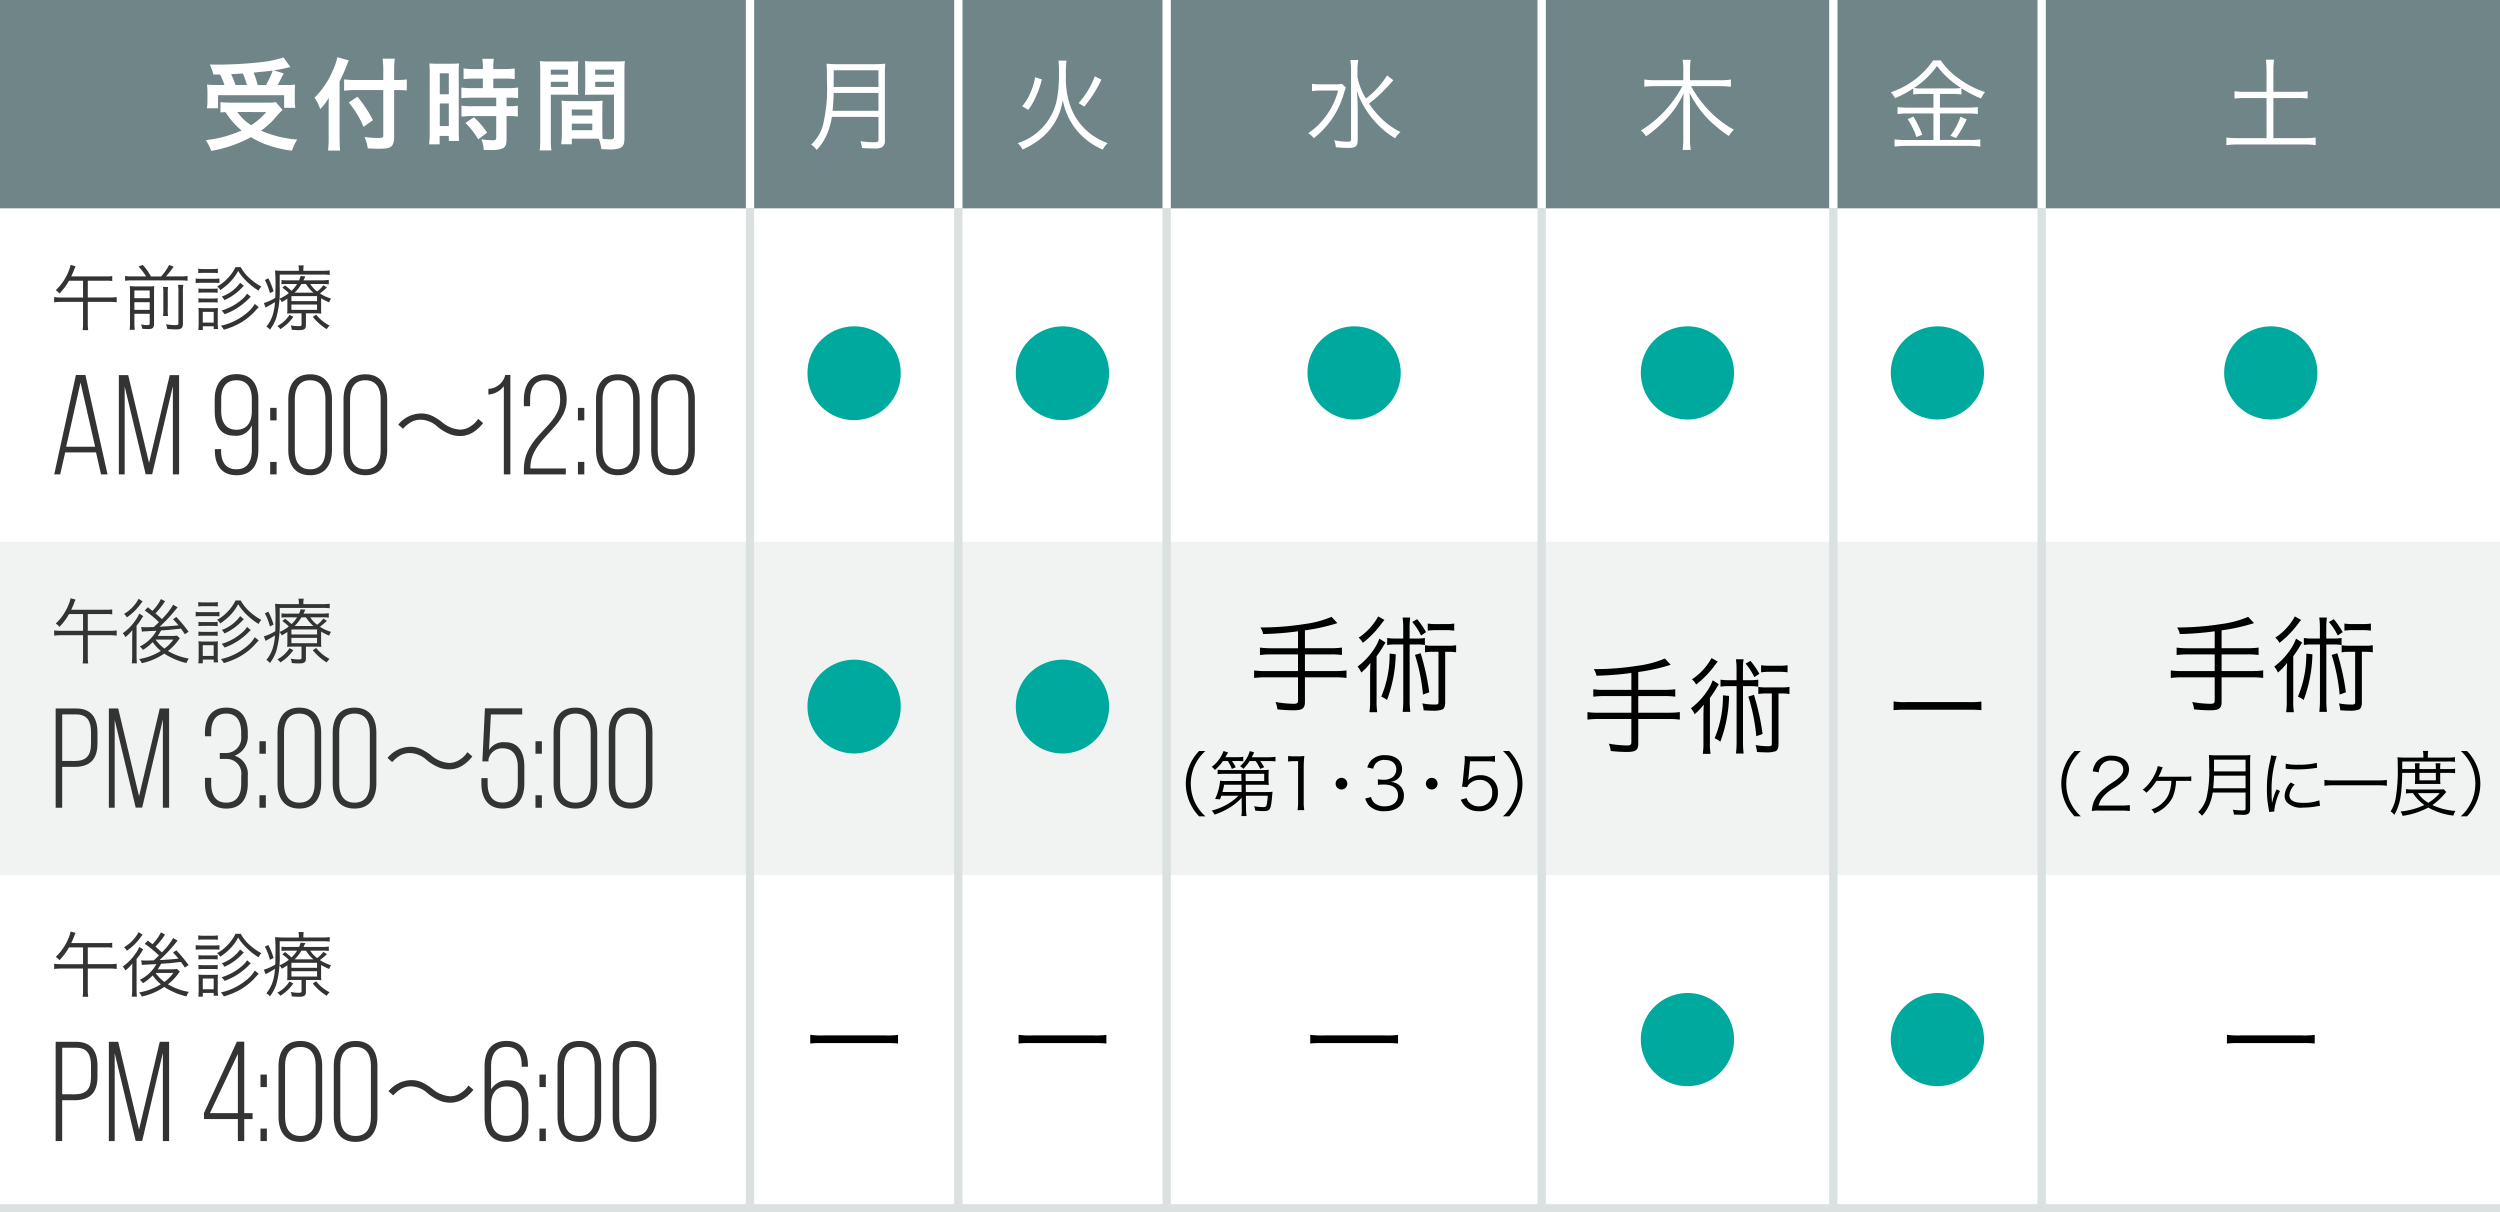 <svg id="レイヤー_1" data-name="レイヤー 1" xmlns="http://www.w3.org/2000/svg" viewBox="0 0 300 145.5">
  <rect x="0" y="0" width="300" height="145.5" fill="#808080" stroke="none"/>
  <defs>
    <style>
      .cls-1 {
        fill: #fff;
      }

      .cls-2 {
        fill: #f1f3f3;
      }

      .cls-3, .cls-5 {
        fill: none;
        stroke-miterlimit: 10;
      }

      .cls-3 {
        stroke: #dbe0e1;
      }

      .cls-4 {
        fill: #6f8587;
      }

      .cls-5 {
        stroke: #fff;
      }

      .cls-6 {
        fill: #333;
      }

      .cls-7 {
        fill: #00a99d;
      }
    </style>
  </defs>
  <title>ai-sp-hour-b</title>
  <rect class="cls-1" width="300" height="145"/>
  <rect class="cls-2" y="65" width="300" height="40"/>
  <line class="cls-3" y1="145" x2="300" y2="145"/>
  <rect class="cls-4" width="300" height="25"/>
  <line class="cls-5" x1="245" x2="245" y2="25"/>
  <line class="cls-5" x1="220" x2="220" y2="25"/>
  <line class="cls-5" x1="185" x2="185" y2="25"/>
  <line class="cls-5" x1="140" x2="140" y2="25"/>
  <line class="cls-5" x1="115" x2="115" y2="25"/>
  <line class="cls-5" x1="90" x2="90" y2="25"/>
  <g>
    <path class="cls-6" d="M334.554,241.461A6.922,6.922,0,0,1,333.406,243a1.469,1.469,0,0,0-.442-.4,6.307,6.307,0,0,0,1.581-2.372,3.418,3.418,0,0,0,.2-.663l.595.153a.369.369,0,0,0-.017.051c-.034.068-.076.162-.2.493-.068.178-.162.391-.3.68h4.165a4.389,4.389,0,0,0,.756-.042v.6a4.629,4.629,0,0,0-.756-.042h-2.176v2.014h2.609a5.774,5.774,0,0,0,.858-.051v.629a5.934,5.934,0,0,0-.858-.051h-2.609v2.618a4.949,4.949,0,0,0,.051.773h-.671a4.992,4.992,0,0,0,.051-.782V244h-2.609a6.014,6.014,0,0,0-.858.051v-.629a5.774,5.774,0,0,0,.858.051h2.609v-2.014Z" transform="translate(-326.277 -207.773)"/>
    <path class="cls-6" d="M343.806,240.942a6.505,6.505,0,0,0-.91-1.181l.51-.2a6.724,6.724,0,0,1,.986,1.385h1.215a5.768,5.768,0,0,0,.96-1.377l.544.2a9.341,9.341,0,0,1-.918,1.173h1.742a5.5,5.5,0,0,0,.85-.051v.578a5.8,5.8,0,0,0-.85-.051h-5.8a6.053,6.053,0,0,0-.85.051v-.578a4.3,4.3,0,0,0,.85.051Zm-1.4,5.508a5.507,5.507,0,0,0,.051.9h-.621a6.441,6.441,0,0,0,.042-.918v-3.57a7.424,7.424,0,0,0-.025-.756,8.141,8.141,0,0,0,.825.034h1.334a4.837,4.837,0,0,0,.773-.034c-.017.2-.025.417-.025.9v3.6c0,.51-.162.655-.714.655-.179,0-.382-.009-.706-.034a2.4,2.4,0,0,0-.136-.527,3.99,3.99,0,0,0,.739.085c.247,0,.3-.042.3-.221V245.43H342.4Zm1.835-2.89v-.935H342.4v.935Zm0,1.394v-.918H342.4v.918Zm2.21-2.745a4.234,4.234,0,0,0-.042.8v1.726a5.449,5.449,0,0,0,.034.96h-.6a7.043,7.043,0,0,0,.034-.952v-1.734a4.692,4.692,0,0,0-.042-.8Zm1.827-.255a4.837,4.837,0,0,0-.051.918v3.68c0,.6-.179.748-.875.748-.289,0-.569-.017-.994-.051a2.148,2.148,0,0,0-.162-.569,6.8,6.8,0,0,0,1.1.11c.332,0,.391-.034.391-.255v-3.68a4.465,4.465,0,0,0-.051-.9Z" transform="translate(-326.277 -207.773)"/>
    <path class="cls-6" d="M349.76,241.189a3.614,3.614,0,0,0,.68.042h1.487a3.459,3.459,0,0,0,.68-.042v.544a6.084,6.084,0,0,0-.621-.025h-1.547a5.024,5.024,0,0,0-.68.034Zm.306-1.173a2.962,2.962,0,0,0,.612.042h1.13a3.011,3.011,0,0,0,.612-.042v.536a4.131,4.131,0,0,0-.612-.034h-1.13a4.283,4.283,0,0,0-.612.034Zm.009,7.36a8.109,8.109,0,0,0,.042-.825v-1.13a5.373,5.373,0,0,0-.034-.7,5.206,5.206,0,0,0,.7.034h1.012a5.786,5.786,0,0,0,.637-.025,6.07,6.07,0,0,0-.025.671v1.147a4.333,4.333,0,0,0,.042.714h-.527v-.34h-1.309v.451Zm.017-4.989a3.2,3.2,0,0,0,.578.034h1.156a3.046,3.046,0,0,0,.57-.034v.527a3.542,3.542,0,0,0-.57-.034h-1.156a3.45,3.45,0,0,0-.578.034Zm0,1.173a3.581,3.581,0,0,0,.578.034h1.156a3.283,3.283,0,0,0,.57-.034v.527a3.414,3.414,0,0,0-.57-.034h-1.156a3.513,3.513,0,0,0-.578.034Zm.518,2.924h1.309V245.2h-1.309Zm4.556-6.655a5.133,5.133,0,0,0,1.2,1.454,6.54,6.54,0,0,0,1.275.875,1.8,1.8,0,0,0-.332.493,7.8,7.8,0,0,1-1.351-1.037,6.234,6.234,0,0,1-1.1-1.334,5.719,5.719,0,0,1-1.088,1.453,7.9,7.9,0,0,1-1.062.85,1.63,1.63,0,0,0-.383-.434,4.662,4.662,0,0,0,1.19-.9,5.023,5.023,0,0,0,1.02-1.419Zm2.159,4.8c-.119.119-.119.119-.62.663a7.613,7.613,0,0,1-1.708,1.3,8.986,8.986,0,0,1-1.861.748,2.106,2.106,0,0,0-.357-.476,7.157,7.157,0,0,0,3.009-1.445,4.091,4.091,0,0,0,1.063-1.181Zm-.952-1.25c-.025.017-.034.034-.051.042l-.119.119a8.165,8.165,0,0,1-1.147.986,7.644,7.644,0,0,1-1.827.952,2.805,2.805,0,0,0-.357-.442,6.528,6.528,0,0,0,2.533-1.419,2.614,2.614,0,0,0,.518-.612Zm-.833-1.3a2.522,2.522,0,0,0-.238.229,6.577,6.577,0,0,1-2.091,1.479,2.142,2.142,0,0,0-.314-.425,4.62,4.62,0,0,0,2.2-1.657Z" transform="translate(-326.277 -207.773)"/>
    <path class="cls-6" d="M362.139,240.178a2.139,2.139,0,0,0-.051-.561h.637a2.582,2.582,0,0,0-.042.561v.093H364.9a6.67,6.67,0,0,0,.943-.051v.544a6.37,6.37,0,0,0-.909-.042h-5.091v1.513a12.119,12.119,0,0,1-.4,3.629,4.93,4.93,0,0,1-.773,1.47,1.5,1.5,0,0,0-.433-.366,4.1,4.1,0,0,0,.782-1.453,6.48,6.48,0,0,0,.255-1.487c-.323.2-.561.34-.935.544-.076.042-.11.06-.187.11l-.212-.544a5.819,5.819,0,0,0,1.369-.621c.017-.323.017-.518.017-.935a20.7,20.7,0,0,0-.043-2.354c.306.025.6.042.969.042h1.887Zm-3.663.994a8.551,8.551,0,0,1,.629,1.556l-.434.221a7.3,7.3,0,0,0-.612-1.581Zm3,4.624a5.3,5.3,0,0,1-1.555,1.471,1.711,1.711,0,0,0-.365-.374,3.745,3.745,0,0,0,1.461-1.343Zm-.714-2.184a6.169,6.169,0,0,1-.68.408,1.375,1.375,0,0,0-.272-.408,4.452,4.452,0,0,0,1.122-.663,4.843,4.843,0,0,0-.773-.646l.323-.28a7.916,7.916,0,0,1,.773.646,3.681,3.681,0,0,0,.671-.816h-1.139a5.387,5.387,0,0,0-.731.034v-.51a5.573,5.573,0,0,0,.748.034h1.36a2.835,2.835,0,0,0,.187-.519l.569.051c-.11.238-.145.306-.229.468h2.2a5.676,5.676,0,0,0,.841-.051v.536a5.315,5.315,0,0,0-.825-.042H363.5a3.506,3.506,0,0,0,.833.892,3.423,3.423,0,0,0,.748-.748l.425.28a8.425,8.425,0,0,1-.841.706,4.924,4.924,0,0,0,1.343.62,1.491,1.491,0,0,0-.229.451,7.861,7.861,0,0,1-.969-.484v1.045a6.151,6.151,0,0,0,.025.791,6.07,6.07,0,0,0-.748-.034h-1.1v1.437c0,.433-.2.578-.8.578-.3,0-.595-.017-.9-.042a1.573,1.573,0,0,0-.127-.535,4.523,4.523,0,0,0,.943.1c.306,0,.357-.034.357-.213v-1.326h-.892a7.175,7.175,0,0,0-.833.034,6.139,6.139,0,0,0,.025-.773Zm.484.3h3.077v-.6h-3.077Zm0,1.045h3.077v-.637h-3.077Zm2.644-2.065a4.374,4.374,0,0,1-.893-1.037h-.552a4.687,4.687,0,0,1-.816,1.037Zm.323,2.635a4.939,4.939,0,0,0,1.615,1.317,2.282,2.282,0,0,0-.348.425,6.526,6.526,0,0,1-1.666-1.471Z" transform="translate(-326.277 -207.773)"/>
  </g>
  <g>
    <path class="cls-6" d="M334.1,262.063l-.6,2.637h-.715l2.6-11.926h1.14l2.654,11.926H338.4l-.6-2.637Zm.119-.681h3.471l-1.752-7.707Z" transform="translate(-326.277 -207.773)"/>
    <path class="cls-6" d="M344.54,264.683h-.783l-2.518-10.531V264.7h-.7V252.79h1.123l2.5,10.532,2.484-10.532h1.123V264.7h-.749V254.117Z" transform="translate(-326.277 -207.773)"/>
    <path class="cls-6" d="M357.279,255.7v6.057c0,1.77-.766,3.045-2.62,3.045-1.82,0-2.6-1.242-2.6-2.978v-.153h.749v.187c0,1.293.528,2.229,1.837,2.229,1.327,0,1.854-.953,1.854-2.365V258.8a2.02,2.02,0,0,1-2.109,1.259c-1.667,0-2.348-1.225-2.348-2.91V255.7c0-1.752.8-3.029,2.62-3.029C356.5,252.671,357.279,253.947,357.279,255.7Zm-4.458-.051v1.446c0,1.293.527,2.246,1.837,2.246s1.837-.953,1.837-2.246v-1.446c0-1.293-.527-2.246-1.837-2.246S352.821,254.355,352.821,255.648Z" transform="translate(-326.277 -207.773)"/>
    <path class="cls-6" d="M359.47,256.72v1.5H358.7v-1.5Zm0,6.482v1.5H358.7v-1.5Z" transform="translate(-326.277 -207.773)"/>
    <path class="cls-6" d="M360.871,255.7c0-1.752.8-3.012,2.62-3.012s2.62,1.259,2.62,3.012v6.091c0,1.735-.8,3.011-2.62,3.011s-2.62-1.276-2.62-3.011Zm.783,6.125c0,1.31.527,2.263,1.837,2.263s1.837-.953,1.837-2.263v-6.176c0-1.293-.527-2.246-1.837-2.246s-1.837.953-1.837,2.246Z" transform="translate(-326.277 -207.773)"/>
    <path class="cls-6" d="M367.5,255.7c0-1.752.8-3.012,2.62-3.012s2.62,1.259,2.62,3.012v6.091c0,1.735-.8,3.011-2.62,3.011s-2.62-1.276-2.62-3.011Zm.783,6.125c0,1.31.527,2.263,1.837,2.263s1.837-.953,1.837-2.263v-6.176c0-1.293-.527-2.246-1.837-2.246s-1.837.953-1.837,2.246Z" transform="translate(-326.277 -207.773)"/>
    <path class="cls-6" d="M374.068,258.725a3.6,3.6,0,0,1,2.732-1.337,3.064,3.064,0,0,1,1.417.329,6.978,6.978,0,0,1,1.066.68,3.684,3.684,0,0,0,2.177.93,2.2,2.2,0,0,0,.907-.193,3.02,3.02,0,0,0,1.292-1.1l.59.51a4.639,4.639,0,0,1-1.3,1.167,3.06,3.06,0,0,1-1.5.386,3.566,3.566,0,0,1-1.077-.182A5.655,5.655,0,0,1,378.8,259a3.082,3.082,0,0,0-2.041-.862,2.325,2.325,0,0,0-1.168.295,3.993,3.993,0,0,0-.952.793Z" transform="translate(-326.277 -207.773)"/>
    <path class="cls-6" d="M386.738,254.117a2.533,2.533,0,0,1-1.854,1v-.681a2.177,2.177,0,0,0,2.024-1.667h.613V264.7h-.783Z" transform="translate(-326.277 -207.773)"/>
    <path class="cls-6" d="M394.279,255.717c0,3.437-4.3,4.627-4.355,8.132v.136h4.253v.714h-5.036v-.579c0-4.2,4.355-5.1,4.355-8.371,0-1.378-.459-2.348-1.821-2.348-1.31,0-1.786,1.021-1.786,2.3v.816h-.749v-.766c0-1.718.731-3.062,2.569-3.062C393.564,252.688,394.279,253.981,394.279,255.717Z" transform="translate(-326.277 -207.773)"/>
    <path class="cls-6" d="M396.395,256.72v1.5h-.766v-1.5Zm0,6.482v1.5h-.766v-1.5Z" transform="translate(-326.277 -207.773)"/>
    <path class="cls-6" d="M397.8,255.7c0-1.752.8-3.012,2.62-3.012s2.62,1.259,2.62,3.012v6.091c0,1.735-.8,3.011-2.62,3.011s-2.62-1.276-2.62-3.011Zm.783,6.125c0,1.31.527,2.263,1.837,2.263s1.837-.953,1.837-2.263v-6.176c0-1.293-.527-2.246-1.837-2.246s-1.837.953-1.837,2.246Z" transform="translate(-326.277 -207.773)"/>
    <path class="cls-6" d="M404.42,255.7c0-1.752.8-3.012,2.62-3.012s2.62,1.259,2.62,3.012v6.091c0,1.735-.8,3.011-2.62,3.011s-2.62-1.276-2.62-3.011Zm.783,6.125c0,1.31.527,2.263,1.837,2.263s1.837-.953,1.837-2.263v-6.176c0-1.293-.527-2.246-1.837-2.246s-1.837.953-1.837,2.246Z" transform="translate(-326.277 -207.773)"/>
  </g>
  <path class="cls-1" d="M426.1,221.795a8.307,8.307,0,0,1-.494,1.869,6.488,6.488,0,0,1-1.326,2.1,2.794,2.794,0,0,0-.663-.639,5.059,5.059,0,0,0,1.423-2.362,19.267,19.267,0,0,0,.47-5.3c0-1.109-.012-1.592-.048-2.05a10.115,10.115,0,0,0,1.266.061h4.532a9.586,9.586,0,0,0,1.254-.061,10.552,10.552,0,0,0-.048,1.242v7.932a.917.917,0,0,1-.337.844,1.746,1.746,0,0,1-.964.156c-.4,0-.9-.012-1.447-.048a3.337,3.337,0,0,0-.193-.819,12.143,12.143,0,0,0,1.724.12c.35,0,.446-.072.446-.374v-2.664Zm5.593-.723v-2.146h-5.376c-.012.662-.036,1.12-.132,2.146Zm0-2.869v-2h-5.364l-.012,1.712v.289Z" transform="translate(-326.277 -207.773)"/>
  <line class="cls-3" x1="90" y1="145" x2="90" y2="25"/>
  <path class="cls-1" d="M454.251,215.045a12.863,12.863,0,0,0-.061,1.82,9.78,9.78,0,0,0,.542,3.677,7.331,7.331,0,0,0,2.5,3.362,7.988,7.988,0,0,0,1.965,1.049,2.7,2.7,0,0,0-.59.771,8.334,8.334,0,0,1-2.905-2.061,8.041,8.041,0,0,1-1.893-3.894,7.19,7.19,0,0,1-.759,2.351,7.373,7.373,0,0,1-2.616,2.809,9.784,9.784,0,0,1-1.447.783,2.7,2.7,0,0,0-.591-.76,6.911,6.911,0,0,0,4.762-5.557,17.358,17.358,0,0,0,.193-2.966,9.319,9.319,0,0,0-.06-1.386Zm-5.316,5.484a6.022,6.022,0,0,0,.953-1.543,7.51,7.51,0,0,0,.6-1.94l.808.253a10.324,10.324,0,0,1-.675,1.989,7.6,7.6,0,0,1-.953,1.663Zm6.775-.386a10.019,10.019,0,0,0,1.94-3.206l.8.386a14.791,14.791,0,0,1-2.062,3.242Z" transform="translate(-326.277 -207.773)"/>
  <line class="cls-3" x1="115" y1="145" x2="115" y2="25"/>
  <path class="cls-1" d="M487.78,218.287c-.1.241-.108.29-.253.748a10.307,10.307,0,0,1-3.593,5.315,2.716,2.716,0,0,0-.675-.6,7.97,7.97,0,0,0,2-1.881,8.8,8.8,0,0,0,1.591-3.23h-1.988a7.016,7.016,0,0,0-1.146.072v-.88a7.119,7.119,0,0,0,1.169.061h1.29a7.657,7.657,0,0,0,1.146-.048Zm5.7-.88a3.731,3.731,0,0,0-.338.374c-.289.338-1.109,1.169-1.555,1.579-.338.3-.338.3-1.025.844a11.008,11.008,0,0,0,1.423,1.724,8.751,8.751,0,0,0,2.351,1.688,2.748,2.748,0,0,0-.639.76,10.308,10.308,0,0,1-2.592-2.206,10.6,10.6,0,0,1-1.362-2,7.905,7.905,0,0,1-.64-1.531c.072,1.049.1,1.712.1,2.351v3.568c0,.76-.242.965-1.1.965a14.543,14.543,0,0,1-1.531-.085,2.394,2.394,0,0,0-.192-.832,8.8,8.8,0,0,0,1.615.169c.337,0,.409-.06.409-.35v-8.233a7.894,7.894,0,0,0-.084-1.217h.953a6.43,6.43,0,0,0-.1,1.205v.832a7.552,7.552,0,0,0,1.014,2.579,10.01,10.01,0,0,0,2.543-2.772Z" transform="translate(-326.277 -207.773)"/>
  <line class="cls-3" x1="140" y1="145" x2="140" y2="25"/>
  <line class="cls-3" x1="185" y1="145" x2="185" y2="25"/>
  <path class="cls-1" d="M556.984,219.047a7.19,7.19,0,0,0-1.121.061v-.724a11.466,11.466,0,0,1-2.193,1.169,2.622,2.622,0,0,0-.507-.711,9.867,9.867,0,0,0,5.087-3.821h.928a8.18,8.18,0,0,0,2.158,2.182,10.786,10.786,0,0,0,3.146,1.615,3.784,3.784,0,0,0-.482.771,12.935,12.935,0,0,1-2.351-1.229v.748a6.83,6.83,0,0,0-1.108-.061H559.07v1.64h3.363a7.735,7.735,0,0,0,1.181-.072v.844a8.048,8.048,0,0,0-1.181-.072H559.07v3.182H562.6a10,10,0,0,0,1.314-.072v.868a8.843,8.843,0,0,0-1.326-.084H555a10.478,10.478,0,0,0-1.375.084V224.5a11.028,11.028,0,0,0,1.375.072h3.291v-3.182h-3.135a8.123,8.123,0,0,0-1.17.072v-.844a7.976,7.976,0,0,0,1.182.072h3.123v-1.64Zm-1.1,2.712a12.206,12.206,0,0,1,1.061,2.183l-.7.276a9.155,9.155,0,0,0-1.048-2.146Zm4.653-3.375a7.788,7.788,0,0,0,1.061-.048,10.92,10.92,0,0,1-2.881-2.641,10.054,10.054,0,0,1-2.773,2.641,7.317,7.317,0,0,0,1.025.048Zm1.748,3.713A14.385,14.385,0,0,1,561,224.339l-.674-.277a8.169,8.169,0,0,0,1.205-2.278Z" transform="translate(-326.277 -207.773)"/>
  <line class="cls-3" x1="220" y1="145" x2="220" y2="25"/>
  <line class="cls-3" x1="245" y1="145" x2="245" y2="25"/>
  <g>
    <path class="cls-6" d="M334.554,281.461A6.948,6.948,0,0,1,333.406,283a1.474,1.474,0,0,0-.442-.4,6.305,6.305,0,0,0,1.581-2.371,3.418,3.418,0,0,0,.2-.663l.595.153a.369.369,0,0,0-.017.051c-.034.068-.076.162-.2.493-.068.178-.162.391-.3.68h4.165a4.389,4.389,0,0,0,.756-.042v.6a4.567,4.567,0,0,0-.756-.043h-2.176v2.014h2.609a5.644,5.644,0,0,0,.858-.051v.629a6.078,6.078,0,0,0-.858-.051h-2.609v2.618a4.953,4.953,0,0,0,.051.773h-.671a5,5,0,0,0,.051-.782V284h-2.609a6.162,6.162,0,0,0-.858.051v-.629a5.644,5.644,0,0,0,.858.051h2.609v-2.014Z" transform="translate(-326.277 -207.773)"/>
    <path class="cls-6" d="M342.14,284.521c.008-.288.008-.484.008-.6,0-.06,0-.06.009-.535a4.151,4.151,0,0,1-.841.841,1.415,1.415,0,0,0-.314-.467,5.89,5.89,0,0,0,1.487-1.487,3.9,3.9,0,0,0,.5-.867l.484.3a2.83,2.83,0,0,0-.247.373,6.054,6.054,0,0,1-.561.773v3.511a10.059,10.059,0,0,0,.042,1.011h-.62a7.175,7.175,0,0,0,.051-.985Zm1.25-4.581c-.068.085-.068.085-.2.255a6.7,6.7,0,0,1-1.691,1.666,1.291,1.291,0,0,0-.34-.417,4.553,4.553,0,0,0,1.751-1.818Zm2.7-.017c-.068.093-.094.119-.212.306a10.564,10.564,0,0,1-.943,1.147c.348.3.476.417.765.688a8.45,8.45,0,0,0,1.36-1.726l.536.314c-.085.094-.136.153-.34.4a18.052,18.052,0,0,1-1.828,1.93c1.182-.068,1.182-.068,2.27-.17a8.836,8.836,0,0,0-.663-.73l.4-.272a16.634,16.634,0,0,1,1.47,1.768l-.442.306c-.229-.34-.3-.441-.467-.68-1.454.162-1.454.162-2.388.221a4.783,4.783,0,0,1-.408.664h1.615a4.4,4.4,0,0,0,.7-.043l.348.322a1.962,1.962,0,0,0-.2.256,6.385,6.385,0,0,1-1.232,1.266,7.21,7.21,0,0,0,2.5.91,2.988,2.988,0,0,0-.281.535,7.645,7.645,0,0,1-1.912-.7,4.986,4.986,0,0,1-.748-.434,7.542,7.542,0,0,1-2.7,1.156,1.589,1.589,0,0,0-.323-.493,7.15,7.15,0,0,0,2.609-.978,5.3,5.3,0,0,1-.978-1.062,5.751,5.751,0,0,1-1.164.936,2.144,2.144,0,0,0-.383-.408,4.585,4.585,0,0,0,2-1.887c-.06,0-.5.025-1.334.068a2.822,2.822,0,0,0-.408.042l-.094-.569a3.908,3.908,0,0,0,.612.034c.153,0,.153,0,.91-.026.459-.433.459-.433.612-.586a13.116,13.116,0,0,0-1.7-1.394l.365-.391c.323.247.425.332.561.433a5.4,5.4,0,0,0,1.012-1.419Zm-1.147,4.6A4.893,4.893,0,0,0,346,285.6a4.312,4.312,0,0,0,1.08-1.079Z" transform="translate(-326.277 -207.773)"/>
    <path class="cls-6" d="M349.76,281.189a3.707,3.707,0,0,0,.68.042h1.487a3.546,3.546,0,0,0,.68-.042v.543c-.179-.017-.349-.025-.621-.025h-1.547a5.013,5.013,0,0,0-.68.034Zm.306-1.173a2.962,2.962,0,0,0,.612.042h1.13a3.011,3.011,0,0,0,.612-.042v.536a4.131,4.131,0,0,0-.612-.034h-1.13a4.283,4.283,0,0,0-.612.034Zm.009,7.361a8.126,8.126,0,0,0,.042-.825v-1.13a5.376,5.376,0,0,0-.034-.7,5.206,5.206,0,0,0,.7.034h1.012a5.786,5.786,0,0,0,.637-.025,6.071,6.071,0,0,0-.025.671v1.147a4.327,4.327,0,0,0,.042.714h-.527v-.34h-1.309v.451Zm.017-4.99a3.136,3.136,0,0,0,.578.035h1.156a2.984,2.984,0,0,0,.57-.035v.527a3.614,3.614,0,0,0-.57-.033h-1.156a3.521,3.521,0,0,0-.578.033Zm0,1.174a3.655,3.655,0,0,0,.578.033h1.156a3.352,3.352,0,0,0,.57-.033v.527a3.346,3.346,0,0,0-.57-.035h-1.156a3.444,3.444,0,0,0-.578.035Zm.518,2.924h1.309V285.2h-1.309Zm4.556-6.655a5.141,5.141,0,0,0,1.2,1.454,6.54,6.54,0,0,0,1.275.875,1.8,1.8,0,0,0-.332.492,7.729,7.729,0,0,1-1.351-1.037,6.231,6.231,0,0,1-1.1-1.333,5.707,5.707,0,0,1-1.088,1.453,7.9,7.9,0,0,1-1.062.851,1.623,1.623,0,0,0-.383-.434,4.652,4.652,0,0,0,1.19-.9,5.013,5.013,0,0,0,1.02-1.419Zm2.159,4.8c-.119.119-.119.119-.62.663a7.611,7.611,0,0,1-1.708,1.3,8.932,8.932,0,0,1-1.861.748,2.1,2.1,0,0,0-.357-.476,7.174,7.174,0,0,0,3.009-1.444,4.1,4.1,0,0,0,1.063-1.182Zm-.952-1.249c-.025.017-.034.034-.051.042l-.119.119a8.169,8.169,0,0,1-1.147.986,7.609,7.609,0,0,1-1.827.951,2.85,2.85,0,0,0-.357-.441,6.529,6.529,0,0,0,2.533-1.42,2.594,2.594,0,0,0,.518-.611Zm-.833-1.3a2.48,2.48,0,0,0-.238.229,6.554,6.554,0,0,1-2.091,1.479,2.134,2.134,0,0,0-.314-.424,4.624,4.624,0,0,0,2.2-1.658Z" transform="translate(-326.277 -207.773)"/>
    <path class="cls-6" d="M362.139,280.178a2.139,2.139,0,0,0-.051-.561h.637a2.582,2.582,0,0,0-.042.561v.093H364.9a6.67,6.67,0,0,0,.943-.051v.544a6.37,6.37,0,0,0-.909-.042h-5.091v1.513a12.117,12.117,0,0,1-.4,3.629,4.926,4.926,0,0,1-.773,1.471,1.493,1.493,0,0,0-.433-.365,4.115,4.115,0,0,0,.782-1.453,6.48,6.48,0,0,0,.255-1.488c-.323.205-.561.34-.935.545a2.132,2.132,0,0,0-.187.109l-.212-.543a5.844,5.844,0,0,0,1.369-.621c.017-.322.017-.518.017-.935a20.7,20.7,0,0,0-.043-2.354c.306.025.6.042.969.042h1.887Zm-3.663.994a8.566,8.566,0,0,1,.629,1.556l-.434.221a7.32,7.32,0,0,0-.612-1.581Zm3,4.623a5.3,5.3,0,0,1-1.555,1.471,1.7,1.7,0,0,0-.365-.373,3.75,3.75,0,0,0,1.461-1.344Zm-.714-2.184a6.237,6.237,0,0,1-.68.408,1.371,1.371,0,0,0-.272-.408,4.438,4.438,0,0,0,1.122-.663,4.79,4.79,0,0,0-.773-.646l.323-.281a7.912,7.912,0,0,1,.773.646,3.683,3.683,0,0,0,.671-.816h-1.139a5.37,5.37,0,0,0-.731.034v-.51a5.573,5.573,0,0,0,.748.034h1.36a2.849,2.849,0,0,0,.187-.519l.569.051c-.11.238-.145.306-.229.468h2.2a5.822,5.822,0,0,0,.841-.051v.535a5.3,5.3,0,0,0-.825-.043H363.5a3.5,3.5,0,0,0,.833.893,3.392,3.392,0,0,0,.748-.748l.425.281a8.409,8.409,0,0,1-.841.705,4.939,4.939,0,0,0,1.343.62,1.5,1.5,0,0,0-.229.45,7.725,7.725,0,0,1-.969-.484v1.046a6.134,6.134,0,0,0,.025.79,6.194,6.194,0,0,0-.748-.033h-1.1v1.436c0,.434-.2.578-.8.578-.3,0-.595-.018-.9-.043a1.581,1.581,0,0,0-.127-.535,4.491,4.491,0,0,0,.943.1c.306,0,.357-.034.357-.213v-1.325h-.892a7.325,7.325,0,0,0-.833.033,6.131,6.131,0,0,0,.025-.773Zm.484.3h3.077v-.6h-3.077Zm0,1.046h3.077v-.638h-3.077Zm2.644-2.065a4.377,4.377,0,0,1-.893-1.037h-.552a4.668,4.668,0,0,1-.816,1.037Zm.323,2.635a4.933,4.933,0,0,0,1.615,1.317,2.277,2.277,0,0,0-.348.425,6.5,6.5,0,0,1-1.666-1.471Z" transform="translate(-326.277 -207.773)"/>
  </g>
  <g>
    <path class="cls-6" d="M335.423,292.79c1.837,0,2.552,1.157,2.552,2.893v1.293c0,1.889-.868,2.824-2.756,2.824h-1.48v4.9h-.783V292.79Zm-.2,6.3c1.378,0,1.974-.613,1.974-2.06v-1.4c0-1.293-.442-2.126-1.77-2.126h-1.684v5.581Z" transform="translate(-326.277 -207.773)"/>
    <path class="cls-6" d="M343.341,304.683h-.783l-2.518-10.531V304.7h-.7V292.79h1.123l2.5,10.532,2.484-10.532h1.123V304.7h-.749V294.117Z" transform="translate(-326.277 -207.773)"/>
    <path class="cls-6" d="M356.012,295.7v.289a2.443,2.443,0,0,1-1.583,2.467,2.3,2.3,0,0,1,1.583,2.416v.92c0,1.734-.749,3.011-2.569,3.011s-2.569-1.276-2.569-3.011v-.682h.749v.715c0,1.293.494,2.264,1.8,2.264s1.8-.953,1.8-2.314v-.919a1.751,1.751,0,0,0-1.77-2.007h-.8v-.715h.833a1.82,1.82,0,0,0,1.735-1.99v-.426c0-1.361-.493-2.314-1.8-2.314s-1.8.953-1.8,2.246v.477h-.749V295.7c0-1.734.749-3.012,2.569-3.012S356.012,293.965,356.012,295.7Z" transform="translate(-326.277 -207.773)"/>
    <path class="cls-6" d="M358.177,296.721v1.5h-.766v-1.5Zm0,6.482v1.5h-.766v-1.5Z" transform="translate(-326.277 -207.773)"/>
    <path class="cls-6" d="M359.578,295.7c0-1.752.8-3.012,2.62-3.012s2.62,1.26,2.62,3.012v6.092c0,1.734-.8,3.011-2.62,3.011s-2.62-1.276-2.62-3.011Zm.783,6.125c0,1.311.527,2.264,1.837,2.264s1.837-.953,1.837-2.264v-6.176c0-1.293-.527-2.246-1.837-2.246s-1.837.953-1.837,2.246Z" transform="translate(-326.277 -207.773)"/>
    <path class="cls-6" d="M366.2,295.7c0-1.752.8-3.012,2.62-3.012s2.62,1.26,2.62,3.012v6.092c0,1.734-.8,3.011-2.62,3.011s-2.62-1.276-2.62-3.011Zm.783,6.125c0,1.311.527,2.264,1.837,2.264s1.837-.953,1.837-2.264v-6.176c0-1.293-.527-2.246-1.837-2.246s-1.837.953-1.837,2.246Z" transform="translate(-326.277 -207.773)"/>
    <path class="cls-6" d="M372.776,298.725a3.6,3.6,0,0,1,2.732-1.338,3.065,3.065,0,0,1,1.417.329,6.954,6.954,0,0,1,1.066.681,3.687,3.687,0,0,0,2.177.93,2.2,2.2,0,0,0,.907-.193,3.024,3.024,0,0,0,1.292-1.1l.59.51a4.642,4.642,0,0,1-1.3,1.168,3.055,3.055,0,0,1-1.5.386,3.551,3.551,0,0,1-1.077-.182A5.655,5.655,0,0,1,377.5,299a3.083,3.083,0,0,0-2.041-.862,2.335,2.335,0,0,0-1.168.295,4.009,4.009,0,0,0-.952.794Z" transform="translate(-326.277 -207.773)"/>
    <path class="cls-6" d="M384.962,297.758a2.061,2.061,0,0,1,1.922-.918c1.65,0,2.314,1.259,2.314,2.908v2.043c0,1.718-.766,3.011-2.586,3.011-1.8,0-2.569-1.293-2.569-3.011v-.646h.749v.68c0,1.276.511,2.246,1.8,2.246,1.31,0,1.82-.97,1.82-2.246v-2.008c0-1.275-.51-2.246-1.82-2.246a1.663,1.663,0,0,0-1.7,1.361v.205h-.731l.306-6.363h4.475v.731h-3.76Z" transform="translate(-326.277 -207.773)"/>
    <path class="cls-6" d="M391.3,296.721v1.5h-.766v-1.5Zm0,6.482v1.5h-.766v-1.5Z" transform="translate(-326.277 -207.773)"/>
    <path class="cls-6" d="M392.706,295.7c0-1.752.8-3.012,2.62-3.012s2.62,1.26,2.62,3.012v6.092c0,1.734-.8,3.011-2.62,3.011s-2.62-1.276-2.62-3.011Zm.783,6.125c0,1.311.527,2.264,1.837,2.264s1.837-.953,1.837-2.264v-6.176c0-1.293-.527-2.246-1.837-2.246s-1.837.953-1.837,2.246Z" transform="translate(-326.277 -207.773)"/>
    <path class="cls-6" d="M399.33,295.7c0-1.752.8-3.012,2.62-3.012s2.62,1.26,2.62,3.012v6.092c0,1.734-.8,3.011-2.62,3.011s-2.62-1.276-2.62-3.011Zm.783,6.125c0,1.311.527,2.264,1.837,2.264s1.837-.953,1.837-2.264v-6.176c0-1.293-.527-2.246-1.837-2.246s-1.837.953-1.837,2.246Z" transform="translate(-326.277 -207.773)"/>
  </g>
  <g>
    <path class="cls-6" d="M334.554,321.461A6.948,6.948,0,0,1,333.406,323a1.474,1.474,0,0,0-.442-.4,6.305,6.305,0,0,0,1.581-2.371,3.428,3.428,0,0,0,.2-.663l.595.153a.393.393,0,0,0-.017.051c-.034.068-.076.162-.2.493-.068.179-.162.391-.3.68h4.165a4.5,4.5,0,0,0,.756-.042v.6a4.567,4.567,0,0,0-.756-.043h-2.176v2.014h2.609a5.644,5.644,0,0,0,.858-.051v.629a6.078,6.078,0,0,0-.858-.051h-2.609v2.618a4.953,4.953,0,0,0,.051.773h-.671a5,5,0,0,0,.051-.782V324h-2.609a6.162,6.162,0,0,0-.858.051v-.629a5.644,5.644,0,0,0,.858.051h2.609v-2.014Z" transform="translate(-326.277 -207.773)"/>
    <path class="cls-6" d="M342.14,324.521c.008-.288.008-.484.008-.6,0-.06,0-.06.009-.535a4.151,4.151,0,0,1-.841.841,1.415,1.415,0,0,0-.314-.467,5.89,5.89,0,0,0,1.487-1.487,3.9,3.9,0,0,0,.5-.867l.484.3a2.83,2.83,0,0,0-.247.373,6.054,6.054,0,0,1-.561.773v3.511a10.059,10.059,0,0,0,.042,1.011h-.62a7.175,7.175,0,0,0,.051-.985Zm1.25-4.581c-.068.085-.068.085-.2.256a6.7,6.7,0,0,1-1.691,1.665,1.291,1.291,0,0,0-.34-.417,4.553,4.553,0,0,0,1.751-1.818Zm2.7-.017a3.568,3.568,0,0,0-.212.306,10.517,10.517,0,0,1-.943,1.147c.348.3.476.417.765.688a8.45,8.45,0,0,0,1.36-1.726l.536.314c-.085.094-.136.153-.34.4a18.052,18.052,0,0,1-1.828,1.93c1.182-.068,1.182-.068,2.27-.17a8.836,8.836,0,0,0-.663-.73l.4-.272a16.634,16.634,0,0,1,1.47,1.768l-.442.306c-.229-.34-.3-.441-.467-.68-1.454.162-1.454.162-2.388.221a4.783,4.783,0,0,1-.408.664h1.615a4.4,4.4,0,0,0,.7-.043l.348.322a1.962,1.962,0,0,0-.2.256,6.385,6.385,0,0,1-1.232,1.266,7.21,7.21,0,0,0,2.5.91,2.988,2.988,0,0,0-.281.535,7.645,7.645,0,0,1-1.912-.7,4.986,4.986,0,0,1-.748-.434,7.542,7.542,0,0,1-2.7,1.156,1.589,1.589,0,0,0-.323-.493,7.15,7.15,0,0,0,2.609-.978,5.3,5.3,0,0,1-.978-1.062,5.751,5.751,0,0,1-1.164.936,2.144,2.144,0,0,0-.383-.408,4.585,4.585,0,0,0,2-1.887c-.06,0-.5.025-1.334.068a2.822,2.822,0,0,0-.408.042l-.094-.569a3.908,3.908,0,0,0,.612.034c.153,0,.153,0,.91-.026.459-.433.459-.433.612-.586a13.116,13.116,0,0,0-1.7-1.394l.365-.392c.323.247.425.332.561.434a5.4,5.4,0,0,0,1.012-1.419Zm-1.147,4.6A4.893,4.893,0,0,0,346,325.6a4.312,4.312,0,0,0,1.08-1.079Z" transform="translate(-326.277 -207.773)"/>
    <path class="cls-6" d="M349.76,321.189a3.707,3.707,0,0,0,.68.042h1.487a3.546,3.546,0,0,0,.68-.042v.543c-.179-.017-.349-.025-.621-.025h-1.547a5.013,5.013,0,0,0-.68.034Zm.306-1.174a2.889,2.889,0,0,0,.612.043h1.13a2.937,2.937,0,0,0,.612-.043v.536a4.065,4.065,0,0,0-.612-.034h-1.13a4.213,4.213,0,0,0-.612.034Zm.009,7.361a8.126,8.126,0,0,0,.042-.825v-1.13a5.376,5.376,0,0,0-.034-.7,5.206,5.206,0,0,0,.7.034h1.012a5.786,5.786,0,0,0,.637-.025,6.071,6.071,0,0,0-.025.671v1.147a4.327,4.327,0,0,0,.042.714h-.527v-.34h-1.309v.451Zm.017-4.99a3.136,3.136,0,0,0,.578.035h1.156a2.984,2.984,0,0,0,.57-.035v.527a3.614,3.614,0,0,0-.57-.033h-1.156a3.521,3.521,0,0,0-.578.033Zm0,1.174a3.655,3.655,0,0,0,.578.033h1.156a3.352,3.352,0,0,0,.57-.033v.527a3.346,3.346,0,0,0-.57-.035h-1.156a3.444,3.444,0,0,0-.578.035Zm.518,2.924h1.309V325.2h-1.309Zm4.556-6.655a5.148,5.148,0,0,0,1.2,1.454,6.54,6.54,0,0,0,1.275.875,1.8,1.8,0,0,0-.332.492,7.729,7.729,0,0,1-1.351-1.037,6.222,6.222,0,0,1-1.1-1.334,5.71,5.71,0,0,1-1.088,1.453,7.9,7.9,0,0,1-1.062.851,1.623,1.623,0,0,0-.383-.434,4.652,4.652,0,0,0,1.19-.9,5.02,5.02,0,0,0,1.02-1.419Zm2.159,4.8c-.119.119-.119.119-.62.663a7.611,7.611,0,0,1-1.708,1.3,8.932,8.932,0,0,1-1.861.748,2.1,2.1,0,0,0-.357-.476,7.174,7.174,0,0,0,3.009-1.444,4.1,4.1,0,0,0,1.063-1.182Zm-.952-1.249c-.025.017-.034.034-.051.042l-.119.119a8.169,8.169,0,0,1-1.147.986,7.609,7.609,0,0,1-1.827.951,2.85,2.85,0,0,0-.357-.441,6.529,6.529,0,0,0,2.533-1.42,2.594,2.594,0,0,0,.518-.611Zm-.833-1.3a2.48,2.48,0,0,0-.238.229,6.554,6.554,0,0,1-2.091,1.479,2.134,2.134,0,0,0-.314-.424,4.624,4.624,0,0,0,2.2-1.658Z" transform="translate(-326.277 -207.773)"/>
    <path class="cls-6" d="M362.139,320.178a2.137,2.137,0,0,0-.051-.561h.637a2.577,2.577,0,0,0-.042.561v.094H364.9a6.745,6.745,0,0,0,.943-.051v.543a6.534,6.534,0,0,0-.909-.042h-5.091v1.513a12.117,12.117,0,0,1-.4,3.629,4.926,4.926,0,0,1-.773,1.471,1.493,1.493,0,0,0-.433-.365,4.115,4.115,0,0,0,.782-1.453,6.48,6.48,0,0,0,.255-1.488c-.323.205-.561.34-.935.545a2.132,2.132,0,0,0-.187.109l-.212-.543a5.844,5.844,0,0,0,1.369-.621c.017-.322.017-.518.017-.935a20.7,20.7,0,0,0-.043-2.354c.306.025.6.043.969.043h1.887Zm-3.663.994a8.566,8.566,0,0,1,.629,1.556l-.434.221a7.32,7.32,0,0,0-.612-1.581Zm3,4.623a5.3,5.3,0,0,1-1.555,1.471,1.7,1.7,0,0,0-.365-.373,3.75,3.75,0,0,0,1.461-1.344Zm-.714-2.184a6.237,6.237,0,0,1-.68.408,1.371,1.371,0,0,0-.272-.408,4.438,4.438,0,0,0,1.122-.663,4.79,4.79,0,0,0-.773-.646l.323-.281a7.912,7.912,0,0,1,.773.646,3.683,3.683,0,0,0,.671-.816h-1.139a5.37,5.37,0,0,0-.731.034v-.51a5.573,5.573,0,0,0,.748.034h1.36a2.849,2.849,0,0,0,.187-.519l.569.051c-.11.238-.145.306-.229.468h2.2a5.822,5.822,0,0,0,.841-.051v.535a5.3,5.3,0,0,0-.825-.043H363.5a3.5,3.5,0,0,0,.833.893,3.392,3.392,0,0,0,.748-.748l.425.281a8.409,8.409,0,0,1-.841.705,4.939,4.939,0,0,0,1.343.62,1.5,1.5,0,0,0-.229.45,7.725,7.725,0,0,1-.969-.484v1.046a6.134,6.134,0,0,0,.025.79,6.194,6.194,0,0,0-.748-.033h-1.1v1.436c0,.434-.2.578-.8.578-.3,0-.595-.018-.9-.043a1.581,1.581,0,0,0-.127-.535,4.491,4.491,0,0,0,.943.1c.306,0,.357-.034.357-.213v-1.325h-.892a7.325,7.325,0,0,0-.833.033,6.131,6.131,0,0,0,.025-.773Zm.484.3h3.077v-.6h-3.077Zm0,1.046h3.077v-.638h-3.077Zm2.644-2.065a4.377,4.377,0,0,1-.893-1.037h-.552a4.668,4.668,0,0,1-.816,1.037Zm.323,2.635a4.933,4.933,0,0,0,1.615,1.317,2.277,2.277,0,0,0-.348.425,6.5,6.5,0,0,1-1.666-1.471Z" transform="translate(-326.277 -207.773)"/>
  </g>
  <g>
    <path class="cls-6" d="M335.423,332.79c1.837,0,2.552,1.157,2.552,2.893v1.293c0,1.889-.868,2.824-2.756,2.824h-1.48v4.9h-.783V332.79Zm-.2,6.3c1.378,0,1.974-.613,1.974-2.06v-1.4c0-1.293-.442-2.126-1.77-2.126h-1.684v5.581Z" transform="translate(-326.277 -207.773)"/>
    <path class="cls-6" d="M343.341,344.683h-.783l-2.518-10.531V344.7h-.7V332.79h1.123l2.5,10.532,2.484-10.532h1.123V344.7h-.749V334.117Z" transform="translate(-326.277 -207.773)"/>
    <path class="cls-6" d="M355.587,342.063V344.7h-.766v-2.637h-4.066v-.731l3.947-8.558h.885v8.574h1v.715Zm-4.117-.715h3.352v-7.111Z" transform="translate(-326.277 -207.773)"/>
    <path class="cls-6" d="M358.3,336.721v1.5h-.766v-1.5Zm0,6.482v1.5h-.766v-1.5Z" transform="translate(-326.277 -207.773)"/>
    <path class="cls-6" d="M359.7,335.7c0-1.752.8-3.012,2.62-3.012s2.62,1.26,2.62,3.012v6.092c0,1.734-.8,3.011-2.62,3.011s-2.62-1.276-2.62-3.011Zm.783,6.125c0,1.311.527,2.264,1.837,2.264s1.837-.953,1.837-2.264v-6.176c0-1.293-.527-2.246-1.837-2.246s-1.837.953-1.837,2.246Z" transform="translate(-326.277 -207.773)"/>
    <path class="cls-6" d="M366.329,335.7c0-1.752.8-3.012,2.62-3.012s2.62,1.26,2.62,3.012v6.092c0,1.734-.8,3.011-2.62,3.011s-2.62-1.276-2.62-3.011Zm.783,6.125c0,1.311.527,2.264,1.837,2.264s1.837-.953,1.837-2.264v-6.176c0-1.293-.527-2.246-1.837-2.246s-1.837.953-1.837,2.246Z" transform="translate(-326.277 -207.773)"/>
    <path class="cls-6" d="M372.9,338.725a3.6,3.6,0,0,1,2.732-1.338,3.065,3.065,0,0,1,1.417.329,6.954,6.954,0,0,1,1.066.681,3.687,3.687,0,0,0,2.177.93,2.2,2.2,0,0,0,.907-.193,3.024,3.024,0,0,0,1.292-1.1l.59.51a4.642,4.642,0,0,1-1.3,1.168,3.055,3.055,0,0,1-1.5.386,3.551,3.551,0,0,1-1.077-.182,5.655,5.655,0,0,1-1.576-.918,3.083,3.083,0,0,0-2.041-.862,2.335,2.335,0,0,0-1.168.295,4.009,4.009,0,0,0-.952.794Z" transform="translate(-326.277 -207.773)"/>
    <path class="cls-6" d="M389.628,335.648v.137h-.749V335.6c0-1.276-.493-2.2-1.8-2.2-1.344,0-1.872.953-1.872,2.348v2.757a2.266,2.266,0,0,1,2.127-1.089c1.667,0,2.348,1.242,2.348,2.909v1.464c0,1.734-.8,3.011-2.62,3.011-1.837,0-2.637-1.276-2.637-3.011v-6.058c0-1.786.783-3.046,2.637-3.046C388.88,332.688,389.628,333.913,389.628,335.648Zm-4.423,4.73v1.445c0,1.311.527,2.246,1.854,2.246,1.31,0,1.837-.936,1.837-2.246v-1.445c0-1.277-.527-2.229-1.837-2.229C385.732,338.149,385.205,339.1,385.205,340.379Z" transform="translate(-326.277 -207.773)"/>
    <path class="cls-6" d="M391.777,336.721v1.5h-.766v-1.5Zm0,6.482v1.5h-.766v-1.5Z" transform="translate(-326.277 -207.773)"/>
    <path class="cls-6" d="M393.178,335.7c0-1.752.8-3.012,2.62-3.012s2.62,1.26,2.62,3.012v6.092c0,1.734-.8,3.011-2.62,3.011s-2.62-1.276-2.62-3.011Zm.783,6.125c0,1.311.527,2.264,1.837,2.264s1.837-.953,1.837-2.264v-6.176c0-1.293-.527-2.246-1.837-2.246s-1.837.953-1.837,2.246Z" transform="translate(-326.277 -207.773)"/>
    <path class="cls-6" d="M399.8,335.7c0-1.752.8-3.012,2.62-3.012s2.62,1.26,2.62,3.012v6.092c0,1.734-.8,3.011-2.62,3.011s-2.62-1.276-2.62-3.011Zm.783,6.125c0,1.311.527,2.264,1.837,2.264s1.837-.953,1.837-2.264v-6.176c0-1.293-.527-2.246-1.837-2.246s-1.837.953-1.837,2.246Z" transform="translate(-326.277 -207.773)"/>
  </g>
  <path class="cls-7" d="M432.923,248.784a5.526,5.526,0,0,1,1.441,3.737,5.594,5.594,0,1,1-11.187,0,5.49,5.49,0,0,1,1.85-4.146,5.662,5.662,0,0,1,3.75-1.441A5.5,5.5,0,0,1,432.923,248.784Z" transform="translate(-326.277 -207.773)"/>
  <path class="cls-7" d="M457.923,248.784a5.526,5.526,0,0,1,1.441,3.737,5.594,5.594,0,1,1-11.187,0,5.49,5.49,0,0,1,1.85-4.146,5.662,5.662,0,0,1,3.75-1.441A5.5,5.5,0,0,1,457.923,248.784Z" transform="translate(-326.277 -207.773)"/>
  <path class="cls-7" d="M492.923,248.784a5.528,5.528,0,0,1,1.441,3.737,5.593,5.593,0,1,1-11.187,0,5.487,5.487,0,0,1,1.85-4.146,5.659,5.659,0,0,1,3.75-1.441A5.5,5.5,0,0,1,492.923,248.784Z" transform="translate(-326.277 -207.773)"/>
  <path class="cls-7" d="M562.922,248.784a5.523,5.523,0,0,1,1.441,3.737,5.593,5.593,0,1,1-11.187,0,5.49,5.49,0,0,1,1.85-4.146,5.661,5.661,0,0,1,3.75-1.441A5.5,5.5,0,0,1,562.922,248.784Z" transform="translate(-326.277 -207.773)"/>
  <path class="cls-7" d="M432.923,288.784a5.526,5.526,0,0,1,1.441,3.737,5.594,5.594,0,1,1-11.187,0,5.49,5.49,0,0,1,1.85-4.146,5.662,5.662,0,0,1,3.75-1.441A5.5,5.5,0,0,1,432.923,288.784Z" transform="translate(-326.277 -207.773)"/>
  <path class="cls-7" d="M457.923,288.784a5.526,5.526,0,0,1,1.441,3.737,5.594,5.594,0,1,1-11.187,0,5.49,5.49,0,0,1,1.85-4.146,5.662,5.662,0,0,1,3.75-1.441A5.5,5.5,0,0,1,457.923,288.784Z" transform="translate(-326.277 -207.773)"/>
  <path d="M423.509,331.947a8.933,8.933,0,0,0,1.582.077H432.5a10.11,10.11,0,0,0,1.543-.063v1.033a14.322,14.322,0,0,0-1.556-.052h-7.4a13.677,13.677,0,0,0-1.582.052Z" transform="translate(-326.277 -207.773)"/>
  <path d="M448.509,331.947a8.933,8.933,0,0,0,1.582.077H457.5a10.11,10.11,0,0,0,1.543-.063v1.033a14.322,14.322,0,0,0-1.556-.052h-7.4a13.677,13.677,0,0,0-1.582.052Z" transform="translate(-326.277 -207.773)"/>
  <g>
    <path d="M482.042,283.529a36.847,36.847,0,0,1-4.184.331,2.342,2.342,0,0,0-.332-.791,33.363,33.363,0,0,0,5.28-.408,12.377,12.377,0,0,0,3.254-.867l.7.753a22.54,22.54,0,0,1-3.891.867v2.144h3.087a9.456,9.456,0,0,0,1.353-.077v.894a9.558,9.558,0,0,0-1.353-.077h-3.087v2h3.648a9.414,9.414,0,0,0,1.34-.076v.905a9.793,9.793,0,0,0-1.34-.076h-3.648V292c0,.791-.307,1.008-1.391,1.008a18.642,18.642,0,0,1-1.913-.114,3,3,0,0,0-.23-.881,13.727,13.727,0,0,0,2.168.217c.408,0,.536-.089.536-.369v-2.807h-3.929a9.652,9.652,0,0,0-1.339.076v-.905a9.159,9.159,0,0,0,1.339.076h3.929v-2h-3.214a10.338,10.338,0,0,0-1.353.077v-.894a9.456,9.456,0,0,0,1.353.077h3.214Z" transform="translate(-326.277 -207.773)"/>
    <path d="M490.69,288.811c0-.511.013-.894.038-1.493a6.634,6.634,0,0,1-1.1,1.161,2.667,2.667,0,0,0-.445-.715,8.242,8.242,0,0,0,2.053-2.219,5.232,5.232,0,0,0,.563-1.136l.739.472c-.128.2-.28.434-.421.689-.141.229-.459.7-.65.956v5.218a8.838,8.838,0,0,0,.076,1.492h-.932a9.077,9.077,0,0,0,.077-1.5Zm1.722-6.646c-.166.191-.166.191-.549.7a11.6,11.6,0,0,1-2.053,2.055,1.867,1.867,0,0,0-.5-.626,7.152,7.152,0,0,0,2.348-2.551Zm1.353,4.12a16.522,16.522,0,0,1-1.046,5.485,3.658,3.658,0,0,0-.689-.408,12.9,12.9,0,0,0,1-5.153Zm2.4-1.888a6.334,6.334,0,0,0,1.1-.063v.842a5.328,5.328,0,0,0-1-.064h-.829v6.659a11.386,11.386,0,0,0,.076,1.429h-.918a11.973,11.973,0,0,0,.076-1.429V285.11h-.931a5.328,5.328,0,0,0-1,.064v-.842a6.319,6.319,0,0,0,1.109.063h.816v-1.314a8.519,8.519,0,0,0-.076-1.2h.918a8.135,8.135,0,0,0-.076,1.2V284.4Zm.166-2.321a9.607,9.607,0,0,1,1.072,1.556l-.6.4a7.271,7.271,0,0,0-1.059-1.62Zm.422,4.082a28.572,28.572,0,0,1,1.033,4.694l-.753.268a22.476,22.476,0,0,0-.956-4.758Zm1.492-.166a5.055,5.055,0,0,0-.97.063V285.2a4.885,4.885,0,0,0,.97.063h1.734a5.622,5.622,0,0,0,1.033-.063v.854a5.713,5.713,0,0,0-1.033-.063h-.28v6.059c0,.473-.114.766-.356.868a3.1,3.1,0,0,1-1.072.14c-.318,0-.867-.025-1.16-.051a3.131,3.131,0,0,0-.166-.829,7.816,7.816,0,0,0,1.53.141c.331,0,.421-.051.421-.281v-6.046Zm2.539-2.539a6.688,6.688,0,0,0-.957-.063h-1.275a6.926,6.926,0,0,0-.945.063V282.6a6.425,6.425,0,0,0,.957.063h1.264a6.425,6.425,0,0,0,.957-.063Z" transform="translate(-326.277 -207.773)"/>
  </g>
  <path d="M553.508,291.947a8.943,8.943,0,0,0,1.582.077H562.5a10.106,10.106,0,0,0,1.543-.063v1.033a14.321,14.321,0,0,0-1.557-.052h-7.4a13.682,13.682,0,0,0-1.582.052Z" transform="translate(-326.277 -207.773)"/>
  <path d="M483.509,331.947a8.93,8.93,0,0,0,1.581.077H492.5a10.1,10.1,0,0,0,1.543-.063v1.033a14.311,14.311,0,0,0-1.556-.052h-7.4a13.673,13.673,0,0,0-1.581.052Z" transform="translate(-326.277 -207.773)"/>
  <path class="cls-7" d="M562.922,328.784a5.523,5.523,0,0,1,1.441,3.737,5.593,5.593,0,1,1-11.187,0,5.49,5.49,0,0,1,1.85-4.146,5.661,5.661,0,0,1,3.75-1.441A5.5,5.5,0,0,1,562.922,328.784Z" transform="translate(-326.277 -207.773)"/>
  <g>
    <path class="cls-1" d="M360.176,220.963a14.306,14.306,0,0,0-1.061,1.169,11.625,11.625,0,0,1-1.506,1.326,13.389,13.389,0,0,0,4.339,1.061,5.071,5.071,0,0,0-.627,1.338,13.713,13.713,0,0,1-3.267-.8,11.231,11.231,0,0,1-1.664-.82,15.442,15.442,0,0,1-4.762,1.64,5.649,5.649,0,0,0-.663-1.29,14.111,14.111,0,0,0,4.3-1.157,9.628,9.628,0,0,1-1.941-2.206c-.349.024-.374.024-.59.048v-1.242a11.431,11.431,0,0,0,1.229.061h4.375a5.757,5.757,0,0,0,1.049-.061Zm-8.293-4.243a6.894,6.894,0,0,0-.434-1.205c.41.012.735.012.952.012a48.726,48.726,0,0,0,5.461-.325,12.4,12.4,0,0,0,2.435-.542l.832,1.169c-.193.036-.229.036-.518.109-.47.108-.844.181-1.458.277l1.169.374c-.542,1.048-.554,1.085-.735,1.386h.8a11.072,11.072,0,0,0,1.3-.048c-.024.313-.036.579-.036,1.013v.88a6.5,6.5,0,0,0,.06.892h-1.338V219.2h-7.932v1.567H351.1a5.565,5.565,0,0,0,.072-.928v-.9c0-.337-.012-.591-.048-1.025a9.306,9.306,0,0,0,1.326.061h.76a7.835,7.835,0,0,0-.519-1.254Zm4.038,1.254c-.157-.506-.313-.953-.494-1.386-.036.012-.506.036-1.41.084a12.725,12.725,0,0,1,.518,1.3Zm-1.157,3.243a5.578,5.578,0,0,0,1.651,1.579,7.663,7.663,0,0,0,1.809-1.579Zm3.436-3.243a10.2,10.2,0,0,0,.8-1.736c-.313.048-.4.06-.519.072s-.434.048-.88.084c-.193.024-.506.048-.892.1a8.9,8.9,0,0,1,.482,1.483Z" transform="translate(-326.277 -207.773)"/>
    <path class="cls-1" d="M367.027,224.4c0,.542.024.989.06,1.447h-1.446a12.254,12.254,0,0,0,.072-1.447v-3.556c0-.59,0-.868.024-1.35a6.274,6.274,0,0,1-1.037,1.375,5.384,5.384,0,0,0-.675-1.375,10.32,10.32,0,0,0,2.23-3.351,6.139,6.139,0,0,0,.494-1.507l1.386.386c-.084.181-.169.386-.289.7-.145.4-.482,1.157-.82,1.833Zm5.244-8.088a10.73,10.73,0,0,0-.084-1.495h1.458a13.561,13.561,0,0,0-.072,1.495v1.061h.35a7.3,7.3,0,0,0,1.169-.072v1.326c-.326-.024-.711-.048-1.133-.048h-.386v5.629c0,.627-.132,1-.41,1.182s-.591.229-1.483.229c-.434,0-.759-.012-1.278-.048a4.367,4.367,0,0,0-.386-1.362,11.567,11.567,0,0,0,1.483.121c.675,0,.771-.036.771-.3v-5.449h-3.279a12.809,12.809,0,0,0-1.422.072V217.3a10.628,10.628,0,0,0,1.362.072h3.339Zm-3.1,3.074a14.149,14.149,0,0,1,1.856,2.809l-1.121.8a11.643,11.643,0,0,0-1.784-2.929Z" transform="translate(-326.277 -207.773)"/>
    <path class="cls-1" d="M377.844,216.6a11.3,11.3,0,0,0-.048-1.217,10.5,10.5,0,0,0,1.061.036h1.458c.542,0,.759-.012,1.049-.036a9.052,9.052,0,0,0-.036,1.193v6.9c0,.639.012.9.036,1.206h-1.229v-.6h-1.1v1.012h-1.266a10.956,10.956,0,0,0,.072-1.434Zm1.206,2.483h1.085v-2.52h-1.085Zm0,3.821h1.085v-2.712h-1.085Zm4.146-5.7a10.19,10.19,0,0,0-1.29.06v-1.278a8.749,8.749,0,0,0,1.253.072h1.061v-.325a5.434,5.434,0,0,0-.072-.9h1.386a6.415,6.415,0,0,0-.061.9v.325h1.314a8.875,8.875,0,0,0,1.254-.072v1.278a8.736,8.736,0,0,0-1.242-.06h-1.326v1.145h1.664a8.881,8.881,0,0,0,1.314-.072v1.278a7.818,7.818,0,0,0-1.181-.061h-.205v1.025h.157a7.332,7.332,0,0,0,1.193-.061v1.314a6.574,6.574,0,0,0-1.193-.072h-.157v2.725c0,.7-.121.988-.482,1.157a3.382,3.382,0,0,1-1.326.193c-.108,0-.108,0-.94-.012a3.106,3.106,0,0,0-.289-1.266,10.812,10.812,0,0,0,1.35.1c.374,0,.446-.06.446-.325V221.7h-2.881a10.874,10.874,0,0,0-1.29.072v-1.314a8.919,8.919,0,0,0,1.314.061h2.857v-1.025h-2.857c-.506,0-.952.024-1.326.061v-1.278a9.253,9.253,0,0,0,1.338.072h1.242V217.2Zm.47,7.293a9.212,9.212,0,0,0-1.543-1.977l1.024-.675a9.253,9.253,0,0,1,1.58,1.845Z" transform="translate(-326.277 -207.773)"/>
    <path class="cls-1" d="M392.374,224.339a10.434,10.434,0,0,0,.072,1.482h-1.41a10.831,10.831,0,0,0,.072-1.495v-7.872a13.365,13.365,0,0,0-.048-1.35,10.949,10.949,0,0,0,1.242.048h2.133a10.2,10.2,0,0,0,1.23-.048c-.024.386-.037.651-.037,1.121v1.844c0,.555.012.832.037,1.1-.313-.024-.687-.036-1.109-.036h-2.182Zm0-7.606h2.073v-.6h-2.073Zm0,1.471h2.073v-.615h-2.073Zm6.184,5.183c0,.458.012.735.036,1.049.265.024.7.061.916.061.337,0,.446-.084.446-.326v-5.039h-2.375c-.422,0-.808.012-1.109.036.024-.35.036-.579.036-1.1v-1.844c0-.41-.012-.748-.036-1.121a10.311,10.311,0,0,0,1.229.048h2.314a10.822,10.822,0,0,0,1.242-.048c-.036.434-.048.735-.048,1.338v7.9c0,.723-.145,1.037-.579,1.217a3.676,3.676,0,0,1-1.362.145c-.169,0-.217,0-.832-.036a4.576,4.576,0,0,0-.313-1.241c-.35-.012-.579-.012-.675-.012h-2.555v.675h-1.278a8.365,8.365,0,0,0,.084-1.205v-2.941c0-.422-.012-.759-.036-1.085a9.834,9.834,0,0,0,1.121.048h2.688a9.7,9.7,0,0,0,1.121-.048c-.024.313-.036.615-.036,1.085Zm-3.665-1.748h2.459v-.723h-2.459Zm0,1.76h2.459v-.784h-2.459Zm2.809-6.666h2.254v-.6H397.7Zm0,1.471h2.254v-.615H397.7Z" transform="translate(-326.277 -207.773)"/>
  </g>
  <g>
    <path d="M470.166,305.73a5.708,5.708,0,0,1-1.182-1.827,5.559,5.559,0,0,1,0-4.182,5.708,5.708,0,0,1,1.182-1.827h.756a5.365,5.365,0,0,0-1.291,1.759,5.306,5.306,0,0,0,0,4.317,5.367,5.367,0,0,0,1.291,1.76Z" transform="translate(-326.277 -207.773)"/>
    <path d="M473.027,299.1a5.33,5.33,0,0,1-.969,1.07,1.578,1.578,0,0,0-.374-.374,4.134,4.134,0,0,0,1.419-1.9l.544.17c-.136.256-.178.323-.331.57h1.309a5.133,5.133,0,0,0,.842-.051v.543a6.568,6.568,0,0,0-.773-.033h-.578a5.187,5.187,0,0,1,.45.756l-.467.188a4.9,4.9,0,0,0-.484-.943Zm2.244,4.41a6.788,6.788,0,0,1-1.521,1.225,8.173,8.173,0,0,1-1.734.79,2.021,2.021,0,0,0-.331-.484,7.418,7.418,0,0,0,1.657-.638,6.284,6.284,0,0,0,1.547-1.139h-2.057c-.051.162-.076.229-.153.434l-.586-.051a6.406,6.406,0,0,0,.595-2.185,5.323,5.323,0,0,0,.8.034h1.76l-.009-.867h-2.022a6.024,6.024,0,0,0-.825.043v-.535a4.87,4.87,0,0,0,.825.042h4.529a6.067,6.067,0,0,0,.791-.034,3.016,3.016,0,0,0-.034.535v.7a3.682,3.682,0,0,0,.034.586c-.222-.017-.442-.025-.791-.025h-1.979l.008.876h2.516a4.818,4.818,0,0,0,.7-.034,2.257,2.257,0,0,0-.042.34c-.171,1.879-.229,1.98-1.1,1.98-.289,0-.578-.018-.936-.051a2.308,2.308,0,0,0-.144-.535,5.728,5.728,0,0,0,1.07.109c.289,0,.374-.051.434-.263a8.114,8.114,0,0,0,.136-1.1h-2.626l.017,1.5a6.018,6.018,0,0,0,.068.936h-.629a3.482,3.482,0,0,0,.051-.688v-.247Zm-2.1-1.572a6.628,6.628,0,0,1-.2.876h2.295l-.009-.876Zm3.06-2.838a5.407,5.407,0,0,1-.748.935,1.457,1.457,0,0,0-.4-.314,3.8,3.8,0,0,0,1.173-1.819l.519.153c-.1.229-.136.289-.289.587h1.946a6.587,6.587,0,0,0,.9-.051v.552a6.88,6.88,0,0,0-.893-.042h-.935a7.922,7.922,0,0,1,.476.738l-.476.2a6.3,6.3,0,0,0-.536-.935Zm1.751,2.4v-.867h-2.235l.009.867Z" transform="translate(-326.277 -207.773)"/>
    <path d="M480.851,298.489a4.112,4.112,0,0,0,.706.042h.535a4.8,4.8,0,0,0,.705-.042,14.009,14.009,0,0,0-.076,1.411v4.131a5.442,5.442,0,0,0,.068.96h-.807a5.394,5.394,0,0,0,.066-.96v-4.922h-.459a5.251,5.251,0,0,0-.739.051Z" transform="translate(-326.277 -207.773)"/>
    <path d="M487.953,301.813a.7.7,0,1,1-.7-.7A.7.7,0,0,1,487.953,301.813Z" transform="translate(-326.277 -207.773)"/>
    <path d="M490.811,303.418a1.287,1.287,0,0,0,.52.809,1.878,1.878,0,0,0,1.1.306c.986,0,1.605-.511,1.605-1.317,0-.842-.6-1.3-1.732-1.3a5.961,5.961,0,0,0-.68.043v-.672a3.6,3.6,0,0,0,.629.051,1.7,1.7,0,0,0,1.24-.391,1.169,1.169,0,0,0,.34-.824c0-.73-.51-1.156-1.369-1.156a1.33,1.33,0,0,0-1.129.451,1.6,1.6,0,0,0-.273.6l-.705-.153a1.94,1.94,0,0,1,.459-.851,2.207,2.207,0,0,1,1.691-.62c1.232,0,2.014.646,2.014,1.666a1.5,1.5,0,0,1-.594,1.241,1.757,1.757,0,0,1-.8.306,1.824,1.824,0,0,1,1.045.365,1.56,1.56,0,0,1,.57,1.284c0,1.146-.885,1.861-2.3,1.861a2.424,2.424,0,0,1-1.9-.7,2.18,2.18,0,0,1-.434-.824Z" transform="translate(-326.277 -207.773)"/>
    <path d="M498.785,301.813a.7.7,0,1,1-.7-.7A.7.7,0,0,1,498.785,301.813Z" transform="translate(-326.277 -207.773)"/>
    <path d="M502.506,301a2.551,2.551,0,0,1-.068.383,2.065,2.065,0,0,1,1.486-.586,2.135,2.135,0,0,1,1.531.577,1.98,1.98,0,0,1,.568,1.5,2.12,2.12,0,0,1-2.295,2.243,2.3,2.3,0,0,1-1.623-.577,2.628,2.628,0,0,1-.535-.8l.7-.2a1.278,1.278,0,0,0,.271.492,1.578,1.578,0,0,0,1.207.5,1.518,1.518,0,0,0,1.59-1.623,1.427,1.427,0,0,0-1.488-1.547,1.764,1.764,0,0,0-1.113.357,1.085,1.085,0,0,0-.391.51l-.637-.061a7.274,7.274,0,0,0,.127-.875l.188-1.92c.016-.247.025-.35.025-.511a3.289,3.289,0,0,0-.018-.365,5.763,5.763,0,0,0,.9.042h1.752a5.6,5.6,0,0,0,.994-.067v.722a5.937,5.937,0,0,0-.994-.067h-2Z" transform="translate(-326.277 -207.773)"/>
    <path d="M506.627,305.73a5.293,5.293,0,0,0,1.291-1.76,5.306,5.306,0,0,0,0-4.317,5.281,5.281,0,0,0-1.291-1.759h.756a5.742,5.742,0,0,1,1.182,1.827,5.559,5.559,0,0,1,0,4.182,5.742,5.742,0,0,1-1.182,1.827Z" transform="translate(-326.277 -207.773)"/>
  </g>
  <g>
    <path d="M575.223,305.73a5.675,5.675,0,0,1-1.182-1.827,5.559,5.559,0,0,1,0-4.182,5.675,5.675,0,0,1,1.182-1.827h.756a5.351,5.351,0,0,0-1.291,1.759,5.306,5.306,0,0,0,0,4.317,5.353,5.353,0,0,0,1.291,1.76Z" transform="translate(-326.277 -207.773)"/>
    <path d="M578.23,305.042a4.989,4.989,0,0,0-.936.051,3.928,3.928,0,0,1,.246-1.13,3.735,3.735,0,0,1,1.105-1.462,11.414,11.414,0,0,1,1.3-.935c.842-.57,1.121-.943,1.121-1.463,0-.646-.543-1.062-1.41-1.062a1.406,1.406,0,0,0-1.232.553,1.71,1.71,0,0,0-.3.859l-.715-.119a2.317,2.317,0,0,1,.535-1.225,2.174,2.174,0,0,1,1.709-.654c1.283,0,2.107.646,2.107,1.648a1.772,1.772,0,0,1-.5,1.207,6.626,6.626,0,0,1-1.443,1.1,4.626,4.626,0,0,0-1.225,1.046,2.371,2.371,0,0,0-.484.985h2.711a7.336,7.336,0,0,0,1.037-.06v.714a9.52,9.52,0,0,0-1.045-.051Z" transform="translate(-326.277 -207.773)"/>
    <path d="M587.4,301.48a5.464,5.464,0,0,1-.426,2.006,4.109,4.109,0,0,1-2.168,1.9,1.222,1.222,0,0,0-.373-.477,3.422,3.422,0,0,0,2.031-1.691,4.734,4.734,0,0,0,.373-1.742h-1.793a6.034,6.034,0,0,1-1.2,1.42,1.559,1.559,0,0,0-.443-.349,5.249,5.249,0,0,0,1.453-1.853,3.908,3.908,0,0,0,.357-.994l.6.161a2.235,2.235,0,0,0-.137.3,4.892,4.892,0,0,1-.391.832c.025,0,.094-.008.188-.008h3.068a3.613,3.613,0,0,0,.688-.051v.577a3.278,3.278,0,0,0-.705-.034Z" transform="translate(-326.277 -207.773)"/>
    <path d="M591.8,302.875a5.785,5.785,0,0,1-.348,1.316,4.557,4.557,0,0,1-.936,1.479,1.942,1.942,0,0,0-.467-.45,3.578,3.578,0,0,0,1-1.666,13.666,13.666,0,0,0,.33-3.74c0-.781-.008-1.121-.033-1.444a7.2,7.2,0,0,0,.893.042h3.2a6.834,6.834,0,0,0,.885-.042,7.005,7.005,0,0,0-.035.876v5.592a.646.646,0,0,1-.238.6,1.235,1.235,0,0,1-.68.109c-.279,0-.637-.008-1.02-.033a2.389,2.389,0,0,0-.137-.578,8.53,8.53,0,0,0,1.217.085c.246,0,.314-.052.314-.264v-1.878Zm3.945-.51v-1.514h-3.791c-.01.468-.025.791-.094,1.514Zm0-2.023v-1.41h-3.783l-.008,1.207v.2Z" transform="translate(-326.277 -207.773)"/>
    <path d="M599.479,298.515a11.648,11.648,0,0,0-.357,1.36,12.608,12.608,0,0,0-.256,2.66c0,.662.018,1.164.053,1.614a7.825,7.825,0,0,1,.551-1.657l.408.2a7.394,7.394,0,0,0-.687,2.338v.127l-.613.051c-.016-.136-.025-.178-.051-.34a12.277,12.277,0,0,1-.221-2.405,14.023,14.023,0,0,1,.383-3.365,4.692,4.692,0,0,0,.119-.681Zm2.166,3.417a1.976,1.976,0,0,0-.637,1.249c0,.629.535.935,1.633.935a5.6,5.6,0,0,0,1.953-.3l.086.654c-.111.008-.127.018-.3.043a8.847,8.847,0,0,1-1.742.17,2.363,2.363,0,0,1-1.947-.646,1.2,1.2,0,0,1-.256-.781,2.348,2.348,0,0,1,.74-1.582Zm-1.078-2.516a5.755,5.755,0,0,0,1.443.127,9.112,9.112,0,0,0,2.279-.229l.041.6q-.023,0-.586.077a14.451,14.451,0,0,1-1.826.109,11.516,11.516,0,0,1-1.361-.084Z" transform="translate(-326.277 -207.773)"/>
    <path d="M612.7,302.067a7.706,7.706,0,0,0-1.123-.06H606.34a8.046,8.046,0,0,0-1.131.06v-.706a7.645,7.645,0,0,0,1.131.061h5.234a7.322,7.322,0,0,0,1.123-.061Z" transform="translate(-326.277 -207.773)"/>
    <path d="M614.543,300.521c-.059,2.754-.246,3.757-.943,5.04a1.719,1.719,0,0,0-.449-.416,4.521,4.521,0,0,0,.6-1.539,20.133,20.133,0,0,0,.254-3.926,9.8,9.8,0,0,0-.033-1.037c.271.025.543.042.875.042h2.234v-.247a2.692,2.692,0,0,0-.051-.552h.629a3.276,3.276,0,0,0-.041.552v.247h2.328a5.93,5.93,0,0,0,.926-.051v.561a6.264,6.264,0,0,0-.883-.042h-5.439l-.01.909h1.547v-.136a3.477,3.477,0,0,0-.033-.561h.586a3.715,3.715,0,0,0-.033.552v.145h1.971v-.136a4.948,4.948,0,0,0-.033-.561h.586a3.4,3.4,0,0,0-.033.568v.128h1.02a4.533,4.533,0,0,0,.773-.042v.543a4.547,4.547,0,0,0-.773-.042H619.1v.833a4.4,4.4,0,0,0,.025.51,4.361,4.361,0,0,0-.553-.018h-1.895a4.876,4.876,0,0,0-.613.018,4.842,4.842,0,0,0,.025-.51v-.833Zm5.287,2.295c-.1.11-.145.153-.289.323a7.624,7.624,0,0,1-1.377,1.24,7.521,7.521,0,0,0,2.771.705,2.113,2.113,0,0,0-.256.562,7.88,7.88,0,0,1-3.008-.969,9.2,9.2,0,0,1-3.086,1,1.66,1.66,0,0,0-.238-.527,8.635,8.635,0,0,0,2.855-.773,5.24,5.24,0,0,1-1.367-1.428,5.166,5.166,0,0,0-.842.043v-.527a5.085,5.085,0,0,0,.859.043h3.084a5.378,5.378,0,0,0,.586-.025Zm-3.4.136a3.769,3.769,0,0,0,1.25,1.156,5.673,5.673,0,0,0,1.359-1.156Zm.18-1.538h1.971v-.893h-1.971Z" transform="translate(-326.277 -207.773)"/>
    <path d="M621.57,305.73a5.293,5.293,0,0,0,1.291-1.76,5.306,5.306,0,0,0,0-4.317,5.281,5.281,0,0,0-1.291-1.759h.756a5.742,5.742,0,0,1,1.182,1.827,5.559,5.559,0,0,1,0,4.182,5.742,5.742,0,0,1-1.182,1.827Z" transform="translate(-326.277 -207.773)"/>
  </g>
  <path class="cls-1" d="M529.2,218.106a13.8,13.8,0,0,0,2.072,2.845,12.52,12.52,0,0,0,3.074,2.387,2.936,2.936,0,0,0-.6.76,13.221,13.221,0,0,1-1.628-1.241,10.95,10.95,0,0,1-2-2.146,12.644,12.644,0,0,1-1.1-1.808c.037.566.061,1.108.061,1.555v3.918a8.934,8.934,0,0,0,.084,1.386h-.977a9.339,9.339,0,0,0,.085-1.386v-3.918c0-.4.024-1.013.048-1.507a11.1,11.1,0,0,1-2.193,3.207,15.923,15.923,0,0,1-2.326,1.977,2.5,2.5,0,0,0-.615-.7,13.869,13.869,0,0,0,4.979-5.328h-3.242a11.967,11.967,0,0,0-1.326.072v-.868a8.54,8.54,0,0,0,1.313.085h3.363v-1.338a6.641,6.641,0,0,0-.085-1.109h.977a6.7,6.7,0,0,0-.084,1.1V217.4h3.544a7.918,7.918,0,0,0,1.362-.085v.868a12.425,12.425,0,0,0-1.35-.072Z" transform="translate(-326.277 -207.773)"/>
  <path class="cls-7" d="M532.923,248.784a5.528,5.528,0,0,1,1.441,3.737,5.593,5.593,0,1,1-11.187,0,5.487,5.487,0,0,1,1.85-4.146,5.659,5.659,0,0,1,3.75-1.441A5.5,5.5,0,0,1,532.923,248.784Z" transform="translate(-326.277 -207.773)"/>
  <g>
    <path d="M522.042,288.529a36.829,36.829,0,0,1-4.185.331,2.33,2.33,0,0,0-.331-.791,33.363,33.363,0,0,0,5.28-.408,12.377,12.377,0,0,0,3.254-.867l.7.753a22.54,22.54,0,0,1-3.891.867v2.144h3.087a9.456,9.456,0,0,0,1.353-.077v.894a9.558,9.558,0,0,0-1.353-.077h-3.087v2h3.648a9.414,9.414,0,0,0,1.34-.076v.905a9.793,9.793,0,0,0-1.34-.076h-3.648V297c0,.791-.307,1.008-1.391,1.008a18.642,18.642,0,0,1-1.913-.114,2.988,2.988,0,0,0-.229-.881,13.706,13.706,0,0,0,2.168.217c.408,0,.536-.089.536-.369v-2.807h-3.929a9.655,9.655,0,0,0-1.34.076v-.905a9.162,9.162,0,0,0,1.34.076h3.929v-2h-3.214a10.343,10.343,0,0,0-1.354.077v-.894a9.48,9.48,0,0,0,1.354.077h3.214Z" transform="translate(-326.277 -207.773)"/>
    <path d="M530.69,293.811c0-.511.013-.894.038-1.493a6.634,6.634,0,0,1-1.1,1.161,2.667,2.667,0,0,0-.445-.715,8.242,8.242,0,0,0,2.053-2.219,5.232,5.232,0,0,0,.563-1.136l.739.472c-.128.2-.28.434-.421.689-.141.229-.459.7-.65.956v5.218a8.838,8.838,0,0,0,.076,1.492h-.932a9.077,9.077,0,0,0,.077-1.5Zm1.722-6.646c-.166.191-.166.191-.549.7a11.6,11.6,0,0,1-2.053,2.055,1.867,1.867,0,0,0-.5-.626,7.152,7.152,0,0,0,2.348-2.551Zm1.353,4.12a16.522,16.522,0,0,1-1.046,5.485,3.658,3.658,0,0,0-.689-.408,12.9,12.9,0,0,0,1-5.153Zm2.4-1.888a6.334,6.334,0,0,0,1.1-.063v.842a5.328,5.328,0,0,0-1-.064h-.829v6.659a11.386,11.386,0,0,0,.076,1.429h-.918a11.973,11.973,0,0,0,.076-1.429V290.11h-.931a5.328,5.328,0,0,0-1,.064v-.842a6.319,6.319,0,0,0,1.109.063h.816v-1.314a8.519,8.519,0,0,0-.076-1.2h.918a8.135,8.135,0,0,0-.076,1.2V289.4Zm.166-2.321a9.607,9.607,0,0,1,1.072,1.556l-.6.4a7.271,7.271,0,0,0-1.059-1.62Zm.422,4.082a28.572,28.572,0,0,1,1.033,4.694l-.753.268a22.476,22.476,0,0,0-.956-4.758Zm1.492-.166a5.055,5.055,0,0,0-.97.063V290.2a4.885,4.885,0,0,0,.97.063h1.734a5.622,5.622,0,0,0,1.033-.063v.854a5.713,5.713,0,0,0-1.033-.063h-.28v6.059c0,.473-.114.766-.356.868a3.1,3.1,0,0,1-1.072.14c-.318,0-.867-.025-1.16-.051a3.131,3.131,0,0,0-.166-.829,7.816,7.816,0,0,0,1.53.141c.331,0,.421-.051.421-.281v-6.046Zm2.539-2.539a6.688,6.688,0,0,0-.957-.063h-1.275a6.926,6.926,0,0,0-.945.063V287.6a6.425,6.425,0,0,0,.957.063h1.264a6.425,6.425,0,0,0,.957-.063Z" transform="translate(-326.277 -207.773)"/>
  </g>
  <path class="cls-7" d="M532.923,328.784a5.528,5.528,0,0,1,1.441,3.737,5.593,5.593,0,1,1-11.187,0,5.487,5.487,0,0,1,1.85-4.146,5.659,5.659,0,0,1,3.75-1.441A5.5,5.5,0,0,1,532.923,328.784Z" transform="translate(-326.277 -207.773)"/>
  <path class="cls-1" d="M598.262,216.2a8.432,8.432,0,0,0-.084-1.266h.988a8.115,8.115,0,0,0-.084,1.266v2.592h2.809a8.644,8.644,0,0,0,1.3-.072v.88a9.484,9.484,0,0,0-1.3-.061h-2.809v4.81h3.713a10.394,10.394,0,0,0,1.361-.072v.916a9.7,9.7,0,0,0-1.361-.084h-7.92a10.558,10.558,0,0,0-1.435.084v-.916a11.129,11.129,0,0,0,1.435.072h3.387v-4.81H595.73a9.465,9.465,0,0,0-1.313.061v-.88a8.951,8.951,0,0,0,1.313.072h2.531Z" transform="translate(-326.277 -207.773)"/>
  <path class="cls-7" d="M602.923,248.784a5.528,5.528,0,0,1,1.441,3.737,5.593,5.593,0,1,1-11.187,0,5.487,5.487,0,0,1,1.85-4.146,5.659,5.659,0,0,1,3.75-1.441A5.5,5.5,0,0,1,602.923,248.784Z" transform="translate(-326.277 -207.773)"/>
  <g>
    <path d="M592.042,283.529a36.829,36.829,0,0,1-4.185.331,2.33,2.33,0,0,0-.331-.791,33.363,33.363,0,0,0,5.28-.408,12.377,12.377,0,0,0,3.254-.867l.7.753a22.54,22.54,0,0,1-3.891.867v2.144h3.087a9.456,9.456,0,0,0,1.353-.077v.894a9.558,9.558,0,0,0-1.353-.077h-3.087v2h3.648a9.414,9.414,0,0,0,1.34-.076v.905a9.793,9.793,0,0,0-1.34-.076h-3.648V292c0,.791-.307,1.008-1.391,1.008a18.642,18.642,0,0,1-1.913-.114,2.988,2.988,0,0,0-.229-.881,13.706,13.706,0,0,0,2.168.217c.408,0,.536-.089.536-.369v-2.807h-3.929a9.655,9.655,0,0,0-1.34.076v-.905a9.162,9.162,0,0,0,1.34.076h3.929v-2h-3.214a10.343,10.343,0,0,0-1.354.077v-.894a9.48,9.48,0,0,0,1.354.077h3.214Z" transform="translate(-326.277 -207.773)"/>
    <path d="M600.69,288.811c0-.511.013-.894.038-1.493a6.634,6.634,0,0,1-1.1,1.161,2.667,2.667,0,0,0-.445-.715,8.242,8.242,0,0,0,2.053-2.219,5.232,5.232,0,0,0,.563-1.136l.739.472c-.128.2-.28.434-.421.689-.141.229-.459.7-.65.956v5.218a8.838,8.838,0,0,0,.076,1.492h-.932a9.077,9.077,0,0,0,.077-1.5Zm1.722-6.646c-.166.191-.166.191-.549.7a11.6,11.6,0,0,1-2.053,2.055,1.867,1.867,0,0,0-.5-.626,7.152,7.152,0,0,0,2.348-2.551Zm1.353,4.12a16.522,16.522,0,0,1-1.046,5.485,3.658,3.658,0,0,0-.689-.408,12.9,12.9,0,0,0,1-5.153Zm2.4-1.888a6.334,6.334,0,0,0,1.1-.063v.842a5.328,5.328,0,0,0-1-.064h-.829v6.659a11.386,11.386,0,0,0,.076,1.429h-.918a11.973,11.973,0,0,0,.076-1.429V285.11h-.931a5.328,5.328,0,0,0-1,.064v-.842a6.319,6.319,0,0,0,1.109.063h.816v-1.314a8.519,8.519,0,0,0-.076-1.2h.918a8.135,8.135,0,0,0-.076,1.2V284.4Zm.166-2.321a9.607,9.607,0,0,1,1.072,1.556l-.6.4a7.271,7.271,0,0,0-1.059-1.62Zm.422,4.082a28.572,28.572,0,0,1,1.033,4.694l-.753.268a22.476,22.476,0,0,0-.956-4.758Zm1.492-.166a5.055,5.055,0,0,0-.97.063V285.2a4.885,4.885,0,0,0,.97.063h1.734a5.622,5.622,0,0,0,1.033-.063v.854a5.713,5.713,0,0,0-1.033-.063h-.28v6.059c0,.473-.114.766-.356.868a3.1,3.1,0,0,1-1.072.14c-.318,0-.867-.025-1.16-.051a3.131,3.131,0,0,0-.166-.829,7.816,7.816,0,0,0,1.53.141c.331,0,.421-.051.421-.281v-6.046Zm2.539-2.539a6.688,6.688,0,0,0-.957-.063h-1.275a6.926,6.926,0,0,0-.945.063V282.6a6.425,6.425,0,0,0,.957.063h1.264a6.425,6.425,0,0,0,.957-.063Z" transform="translate(-326.277 -207.773)"/>
  </g>
  <path d="M593.509,331.947a8.93,8.93,0,0,0,1.581.077H602.5a10.1,10.1,0,0,0,1.543-.063v1.033a14.311,14.311,0,0,0-1.556-.052h-7.4a13.673,13.673,0,0,0-1.581.052Z" transform="translate(-326.277 -207.773)"/>
</svg>
